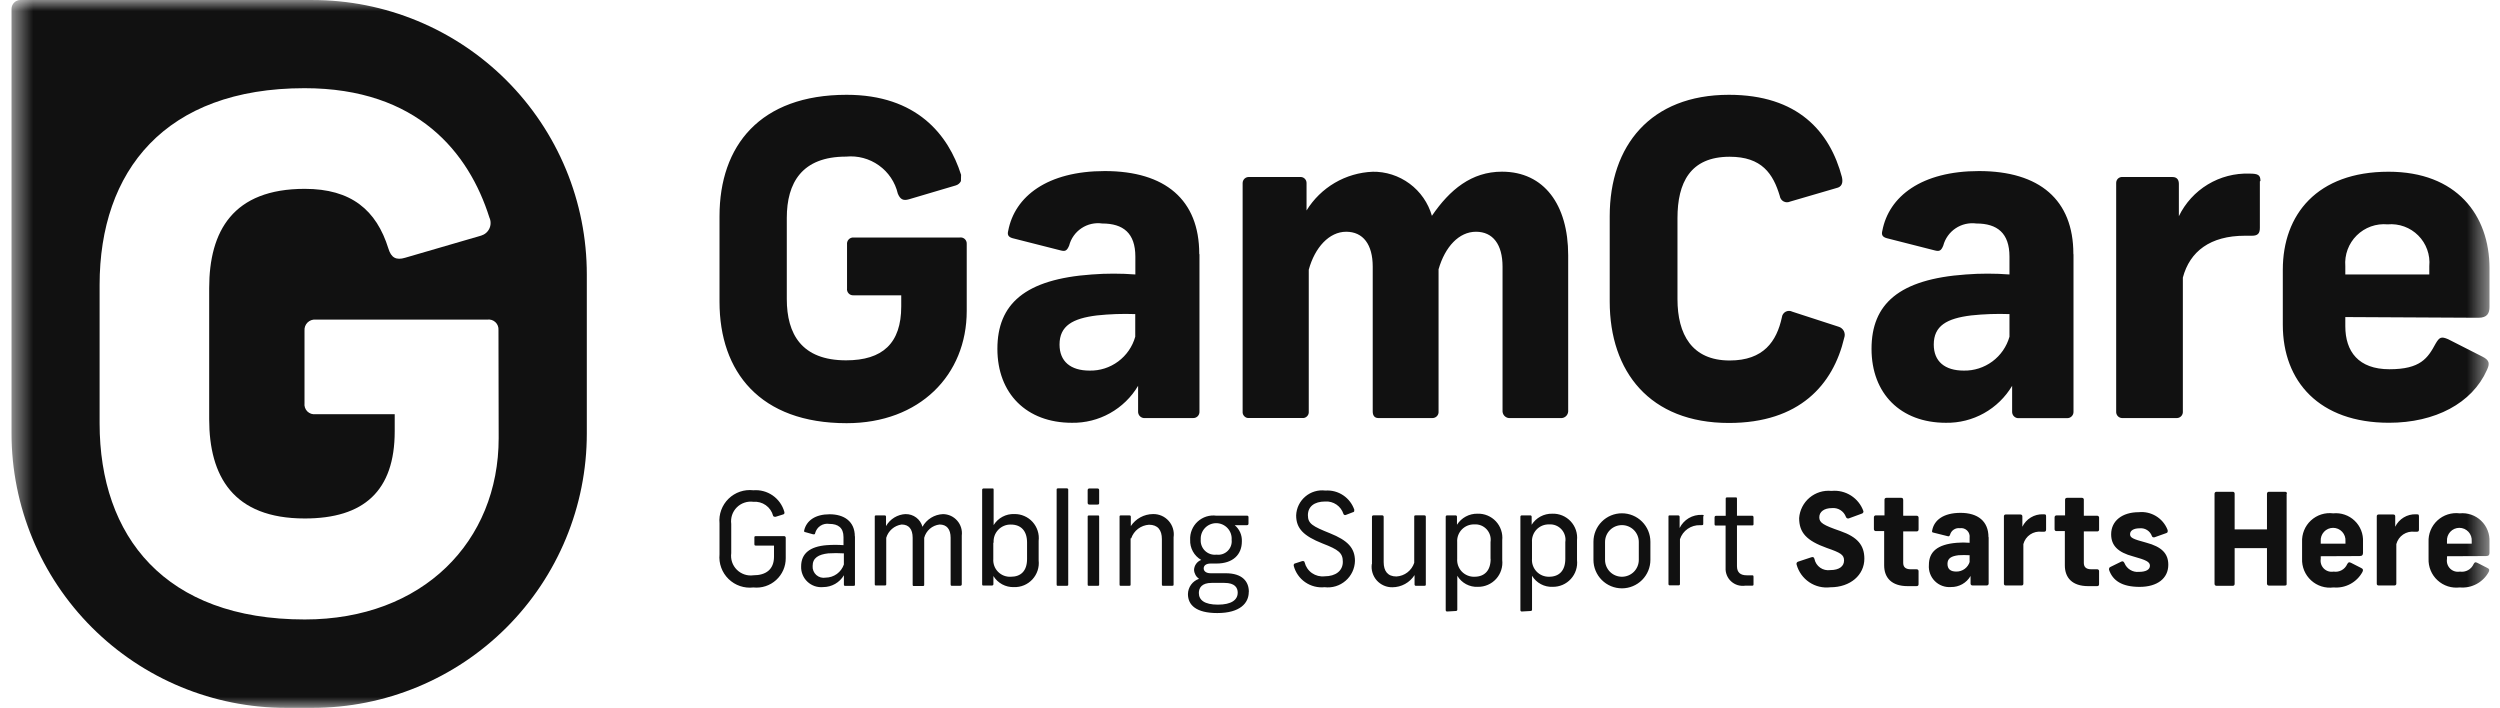 <svg width="113" height="32" viewBox="0 0 113 32" fill="none" xmlns="http://www.w3.org/2000/svg">
    <mask id="mask0_6331_65725" style="mask-type:luminance" maskUnits="userSpaceOnUse" x="0" y="0" width="113" height="32">
        <path d="M0.521 0H112.519V32H0.521V0Z" fill="white"/>
    </mask>
    <g mask="url(#mask0_6331_65725)">
        <path d="M43.434 8.185C43.411 8.232 43.379 8.274 43.339 8.308C43.298 8.342 43.252 8.366 43.202 8.381L41.081 9.009C40.822 9.084 40.688 9.009 40.581 8.75C40.46 8.235 40.156 7.782 39.725 7.475C39.295 7.168 38.768 7.027 38.242 7.079C36.246 7.079 35.563 8.261 35.563 9.852V13.514C35.563 15.105 36.237 16.287 38.242 16.287C39.892 16.287 40.736 15.519 40.736 13.848V13.348H38.581C38.54 13.351 38.498 13.345 38.459 13.33C38.421 13.316 38.386 13.292 38.358 13.262C38.329 13.232 38.308 13.195 38.296 13.156C38.283 13.116 38.28 13.074 38.286 13.033V11.049C38.281 11.008 38.285 10.967 38.298 10.928C38.31 10.889 38.332 10.853 38.36 10.823C38.388 10.793 38.422 10.769 38.461 10.754C38.499 10.739 38.54 10.732 38.581 10.735H43.381C43.422 10.729 43.464 10.732 43.503 10.744C43.543 10.756 43.579 10.777 43.61 10.806C43.64 10.834 43.663 10.869 43.678 10.908C43.693 10.946 43.699 10.988 43.696 11.029V14.055C43.696 16.948 41.571 19.128 38.268 19.128C34.352 19.128 32.522 16.809 32.522 13.641V9.772C32.522 6.585 34.352 4.285 38.268 4.285C41.435 4.285 42.868 6.091 43.441 7.902M54.216 11.502V18.602C54.218 18.641 54.212 18.68 54.198 18.717C54.184 18.754 54.162 18.787 54.135 18.815C54.107 18.843 54.073 18.864 54.037 18.878C54 18.892 53.961 18.898 53.922 18.896H51.757C51.716 18.901 51.675 18.896 51.636 18.883C51.597 18.87 51.562 18.849 51.532 18.821C51.502 18.793 51.478 18.759 51.463 18.721C51.447 18.683 51.44 18.642 51.442 18.602V17.439C51.135 17.957 50.696 18.384 50.17 18.677C49.645 18.971 49.051 19.12 48.449 19.11C46.404 19.11 45.082 17.793 45.082 15.768C45.082 13.743 46.324 12.618 49.352 12.406C50.006 12.356 50.663 12.356 51.318 12.406V11.598C51.318 10.536 50.767 10.102 49.821 10.102C49.492 10.055 49.158 10.131 48.882 10.316C48.606 10.5 48.407 10.78 48.325 11.102C48.224 11.336 48.15 11.376 47.931 11.316L45.766 10.766C45.551 10.706 45.531 10.587 45.571 10.432C45.865 8.876 47.342 7.732 49.936 7.732C52.669 7.732 54.206 9.032 54.206 11.473M51.313 15.19V14.197C50.735 14.176 50.157 14.196 49.582 14.257C48.484 14.392 47.891 14.726 47.891 15.574C47.891 16.337 48.391 16.751 49.248 16.751C49.713 16.761 50.169 16.616 50.542 16.338C50.916 16.061 51.187 15.668 51.313 15.22M62.028 7.762C62.634 7.751 63.226 7.941 63.713 8.301C64.2 8.661 64.555 9.173 64.722 9.755C65.529 8.573 66.513 7.76 67.889 7.76C69.794 7.76 70.882 9.256 70.882 11.536V18.602C70.879 18.645 70.867 18.686 70.847 18.725C70.828 18.763 70.801 18.797 70.768 18.824C70.735 18.852 70.696 18.872 70.655 18.885C70.614 18.897 70.571 18.901 70.528 18.896H68.269C68.226 18.901 68.183 18.897 68.141 18.885C68.1 18.872 68.062 18.852 68.029 18.824C67.996 18.797 67.968 18.763 67.949 18.725C67.929 18.686 67.918 18.645 67.915 18.602V12.052C67.915 11.052 67.481 10.475 66.715 10.475C65.948 10.475 65.318 11.149 65.023 12.171V18.601C65.026 18.639 65.021 18.677 65.009 18.712C64.996 18.748 64.976 18.781 64.951 18.808C64.925 18.836 64.894 18.858 64.859 18.873C64.824 18.888 64.787 18.896 64.749 18.896H62.301C62.127 18.896 62.047 18.776 62.047 18.601V12.051C62.047 11.051 61.613 10.475 60.847 10.475C60.081 10.475 59.431 11.183 59.156 12.191V18.601C59.16 18.64 59.155 18.68 59.142 18.718C59.128 18.755 59.106 18.789 59.078 18.817C59.05 18.846 59.016 18.867 58.979 18.881C58.941 18.894 58.901 18.899 58.861 18.895H56.462C56.422 18.899 56.382 18.894 56.344 18.881C56.307 18.867 56.273 18.846 56.245 18.817C56.217 18.789 56.195 18.755 56.181 18.718C56.168 18.68 56.163 18.64 56.167 18.601V8.276C56.167 8.238 56.175 8.2 56.19 8.166C56.205 8.131 56.227 8.1 56.254 8.074C56.282 8.048 56.315 8.029 56.35 8.016C56.386 8.003 56.424 7.998 56.462 8.001H58.761C58.799 7.998 58.837 8.002 58.873 8.014C58.91 8.027 58.943 8.046 58.97 8.072C58.998 8.098 59.02 8.13 59.035 8.165C59.05 8.2 59.057 8.238 59.056 8.276V9.513C59.373 8.998 59.812 8.569 60.334 8.263C60.856 7.958 61.445 7.786 62.049 7.763M83.254 8.002C83.314 8.257 83.254 8.452 83 8.502L80.915 9.111C80.868 9.133 80.816 9.144 80.764 9.143C80.712 9.142 80.661 9.128 80.615 9.103C80.57 9.079 80.53 9.043 80.501 9C80.472 8.957 80.453 8.908 80.446 8.856C80.146 7.856 79.638 7.085 78.181 7.085C76.391 7.085 75.822 8.267 75.822 9.859V13.52C75.822 15.112 76.472 16.294 78.181 16.294C79.718 16.294 80.306 15.426 80.541 14.344C80.546 14.291 80.564 14.24 80.594 14.196C80.623 14.152 80.663 14.115 80.71 14.09C80.757 14.065 80.809 14.052 80.862 14.052C80.916 14.051 80.968 14.064 81.015 14.089L83.105 14.768C83.156 14.782 83.203 14.807 83.243 14.841C83.284 14.874 83.317 14.915 83.341 14.962C83.365 15.009 83.379 15.061 83.382 15.113C83.385 15.166 83.377 15.218 83.359 15.268C82.859 17.393 81.334 19.118 78.147 19.118C74.57 19.118 72.759 16.798 72.759 13.631V9.772C72.759 6.585 74.605 4.285 78.147 4.285C81.254 4.285 82.711 5.935 83.26 8.021M93.722 11.505V18.605C93.724 18.644 93.718 18.684 93.704 18.72C93.689 18.757 93.668 18.79 93.64 18.818C93.612 18.846 93.579 18.868 93.542 18.882C93.505 18.896 93.466 18.902 93.427 18.9H91.262C91.221 18.904 91.18 18.899 91.141 18.887C91.103 18.874 91.067 18.852 91.037 18.824C91.007 18.797 90.984 18.762 90.969 18.725C90.953 18.687 90.946 18.646 90.948 18.605V17.439C90.64 17.957 90.201 18.384 89.676 18.677C89.15 18.971 88.556 19.12 87.954 19.11C85.909 19.11 84.593 17.793 84.593 15.768C84.593 13.743 85.829 12.618 88.858 12.406C89.513 12.356 90.172 12.356 90.828 12.406V11.598C90.828 10.536 90.275 10.102 89.332 10.102C89.003 10.058 88.67 10.135 88.394 10.319C88.119 10.503 87.92 10.781 87.835 11.102C87.74 11.336 87.66 11.376 87.441 11.316L85.281 10.766C85.061 10.706 85.041 10.587 85.081 10.432C85.376 8.876 86.852 7.732 89.451 7.732C92.184 7.732 93.716 9.032 93.716 11.473M90.828 15.19V14.197C90.25 14.176 89.671 14.196 89.097 14.257C87.996 14.392 87.406 14.726 87.406 15.574C87.406 16.337 87.906 16.751 88.763 16.751C89.228 16.76 89.682 16.614 90.056 16.337C90.43 16.06 90.701 15.667 90.828 15.22M102.146 8.196V10.301C102.146 10.556 102.046 10.655 101.792 10.655H101.473C99.901 10.655 98.979 11.364 98.665 12.546V18.602C98.667 18.638 98.663 18.675 98.651 18.709C98.639 18.744 98.621 18.776 98.597 18.803C98.573 18.831 98.543 18.853 98.51 18.869C98.477 18.885 98.442 18.894 98.405 18.896H95.911C95.874 18.894 95.839 18.885 95.806 18.869C95.773 18.853 95.743 18.831 95.719 18.803C95.695 18.776 95.677 18.744 95.665 18.709C95.653 18.675 95.649 18.638 95.651 18.602V8.276C95.65 8.237 95.656 8.199 95.671 8.164C95.685 8.128 95.707 8.097 95.735 8.07C95.763 8.044 95.797 8.025 95.833 8.013C95.869 8.001 95.908 7.997 95.946 8.001H98.191C98.425 8.001 98.485 8.156 98.485 8.316V9.772C98.773 9.177 99.228 8.679 99.793 8.337C100.359 7.995 101.012 7.825 101.672 7.847C102.066 7.847 102.172 7.907 102.172 8.181M106.008 14.331V14.745C106.008 15.887 106.602 16.69 108.004 16.69C109.406 16.69 109.735 16.19 110.089 15.533C110.263 15.238 110.343 15.199 110.657 15.333L112.207 16.121C112.527 16.28 112.546 16.435 112.407 16.729C111.739 18.226 110.068 19.109 107.983 19.109C104.833 19.109 103.183 17.243 103.183 14.684V12.192C103.183 9.698 104.733 7.762 107.962 7.762C111.03 7.762 112.526 9.712 112.526 12.132V13.863C112.526 14.158 112.426 14.363 112.026 14.363L106.008 14.331ZM106.008 12.031V12.405H109.804V12.031C109.828 11.777 109.796 11.521 109.709 11.282C109.623 11.042 109.485 10.824 109.305 10.644C109.125 10.463 108.908 10.325 108.668 10.238C108.429 10.151 108.173 10.118 107.919 10.141C107.664 10.117 107.407 10.15 107.166 10.236C106.925 10.323 106.706 10.461 106.524 10.641C106.342 10.821 106.201 11.039 106.112 11.279C106.023 11.519 105.988 11.775 106.008 12.031Z" fill="rgb(17, 17, 17)"/>
        <path d="M14.124 2.00021e-05H0.925C0.873 -0.001 0.82 0.009 0.771 0.029C0.722 0.049 0.678 0.079 0.64 0.116C0.602 0.153 0.573 0.197 0.552 0.246C0.532 0.295 0.521 0.347 0.521 0.4V19.595C0.523 22.884 1.831 26.038 4.157 28.363C6.484 30.689 9.638 31.995 12.928 31.995H14.124C17.413 31.995 20.567 30.689 22.893 28.363C25.218 26.038 26.524 22.884 26.524 19.595V12.401C26.524 10.773 26.204 9.16 25.581 7.656C24.957 6.151 24.044 4.784 22.893 3.633C21.741 2.481 20.374 1.568 18.87 0.945C17.365 0.322 15.753 0.001 14.124 0.001M22.54 19.803C22.54 24.473 19.113 28 13.775 28C7.455 28 4.502 24.25 4.502 19.131V12.88C4.502 7.73 7.455 3.986 13.765 3.986C18.878 3.986 21.198 6.909 22.121 9.833C22.157 9.91 22.175 9.994 22.175 10.08C22.175 10.165 22.157 10.249 22.121 10.327C22.085 10.405 22.034 10.474 21.969 10.529C21.904 10.585 21.828 10.626 21.747 10.65L18.314 11.65C17.905 11.774 17.681 11.65 17.556 11.236C17.013 9.49 15.87 8.536 13.775 8.536C10.533 8.536 9.455 10.441 9.455 13.025V18.945C9.455 21.52 10.533 23.435 13.775 23.435C16.444 23.435 17.841 22.193 17.841 19.494V18.721H14.264C14.197 18.73 14.128 18.724 14.063 18.702C13.998 18.68 13.939 18.643 13.89 18.595C13.842 18.547 13.806 18.488 13.784 18.423C13.762 18.358 13.755 18.289 13.764 18.221V14.945C13.759 14.878 13.768 14.811 13.791 14.747C13.815 14.684 13.851 14.627 13.899 14.579C13.946 14.532 14.004 14.495 14.067 14.472C14.13 14.449 14.197 14.44 14.264 14.445H22.031C22.096 14.437 22.163 14.443 22.226 14.463C22.288 14.483 22.346 14.518 22.394 14.563C22.442 14.608 22.479 14.664 22.503 14.726C22.526 14.787 22.536 14.853 22.531 14.919L22.54 19.803Z" fill="rgb(17, 17, 17)"/>
        <path d="M35.45 23.141C35.455 23.151 35.459 23.162 35.459 23.173C35.46 23.185 35.458 23.196 35.454 23.206C35.45 23.217 35.443 23.227 35.434 23.234C35.426 23.242 35.416 23.247 35.405 23.25L35.055 23.36C35 23.36 34.97 23.36 34.945 23.315C34.895 23.121 34.778 22.951 34.614 22.835C34.451 22.719 34.252 22.665 34.052 22.681C33.916 22.663 33.778 22.676 33.649 22.72C33.519 22.763 33.401 22.836 33.304 22.933C33.207 23.03 33.134 23.148 33.09 23.278C33.047 23.407 33.034 23.546 33.052 23.681V25.003C33.034 25.139 33.047 25.277 33.09 25.407C33.134 25.537 33.207 25.654 33.304 25.751C33.401 25.848 33.519 25.921 33.649 25.965C33.778 26.009 33.916 26.022 34.052 26.003C34.616 26.003 34.985 25.744 34.985 25.16V24.66H34.168C34.123 24.66 34.098 24.66 34.098 24.585V24.308C34.098 24.258 34.098 24.233 34.168 24.233H35.435C35.445 24.232 35.456 24.233 35.466 24.236C35.476 24.239 35.485 24.244 35.493 24.252C35.501 24.259 35.507 24.267 35.51 24.277C35.514 24.287 35.516 24.298 35.515 24.308V25.226C35.517 25.413 35.479 25.597 35.404 25.768C35.329 25.939 35.219 26.092 35.081 26.217C34.943 26.343 34.781 26.437 34.603 26.495C34.426 26.553 34.239 26.573 34.053 26.553C33.849 26.577 33.643 26.555 33.448 26.489C33.254 26.423 33.077 26.314 32.93 26.17C32.783 26.027 32.67 25.852 32.6 25.66C32.529 25.467 32.502 25.261 32.522 25.056V23.656C32.502 23.452 32.529 23.246 32.6 23.053C32.671 22.86 32.783 22.686 32.93 22.543C33.077 22.399 33.254 22.29 33.448 22.224C33.643 22.158 33.849 22.136 34.053 22.16C34.362 22.135 34.669 22.218 34.924 22.394C35.179 22.571 35.364 22.83 35.45 23.127M38.143 25.512V25.012C37.907 24.997 37.671 24.997 37.435 25.012C36.996 25.062 36.731 25.216 36.731 25.58C36.725 25.657 36.737 25.733 36.766 25.804C36.795 25.875 36.839 25.939 36.896 25.99C36.953 26.041 37.022 26.078 37.095 26.099C37.169 26.119 37.246 26.123 37.322 26.109C37.504 26.107 37.68 26.049 37.828 25.942C37.975 25.835 38.085 25.685 38.144 25.513M38.644 24.236V26.416C38.644 26.461 38.644 26.481 38.569 26.481H38.219C38.169 26.481 38.144 26.481 38.144 26.416V26.002C38.048 26.165 37.911 26.299 37.748 26.393C37.584 26.486 37.399 26.536 37.211 26.536C37.082 26.549 36.952 26.535 36.829 26.494C36.706 26.452 36.593 26.385 36.499 26.297C36.404 26.209 36.329 26.101 36.28 25.981C36.23 25.862 36.206 25.733 36.211 25.603C36.211 25.02 36.605 24.7 37.373 24.641C37.624 24.623 37.876 24.623 38.126 24.641V24.273C38.126 23.854 37.882 23.68 37.488 23.68C37.347 23.657 37.204 23.687 37.084 23.764C36.965 23.842 36.88 23.961 36.844 24.099C36.844 24.154 36.804 24.159 36.744 24.149L36.405 24.054C36.35 24.054 36.335 24.014 36.35 23.969C36.455 23.53 36.85 23.245 37.5 23.245C38.15 23.245 38.638 23.565 38.638 24.245M40.932 23.238C41.105 23.234 41.275 23.289 41.413 23.393C41.551 23.497 41.651 23.644 41.695 23.811C41.788 23.644 41.922 23.503 42.084 23.403C42.247 23.302 42.432 23.246 42.623 23.238C42.745 23.239 42.865 23.266 42.976 23.316C43.087 23.367 43.185 23.441 43.265 23.533C43.346 23.624 43.405 23.732 43.441 23.848C43.477 23.965 43.487 24.087 43.472 24.208V26.408C43.472 26.458 43.442 26.478 43.392 26.478H43.048C42.993 26.478 42.968 26.478 42.968 26.408V24.308C42.968 23.919 42.793 23.708 42.468 23.708C42.305 23.727 42.152 23.794 42.028 23.901C41.905 24.008 41.816 24.15 41.774 24.308V26.418C41.774 26.468 41.774 26.488 41.704 26.488H41.322C41.267 26.488 41.252 26.488 41.252 26.418V24.308C41.252 23.919 41.082 23.708 40.752 23.708C40.591 23.732 40.44 23.8 40.317 23.907C40.194 24.013 40.104 24.152 40.058 24.308V26.393C40.058 26.443 40.058 26.463 39.988 26.463H39.609C39.554 26.463 39.539 26.463 39.539 26.393V23.36C39.539 23.32 39.539 23.295 39.609 23.295H39.978C40.033 23.295 40.048 23.32 40.048 23.36V23.779C40.138 23.621 40.267 23.488 40.422 23.393C40.578 23.298 40.754 23.244 40.936 23.236M44.897 24.528V25.266C44.889 25.373 44.905 25.48 44.942 25.58C44.979 25.68 45.037 25.771 45.112 25.846C45.187 25.922 45.278 25.982 45.377 26.02C45.477 26.058 45.583 26.075 45.69 26.069C46.149 26.069 46.423 25.8 46.423 25.266V24.523C46.423 23.994 46.149 23.71 45.69 23.71C45.584 23.707 45.478 23.727 45.38 23.768C45.282 23.809 45.193 23.87 45.12 23.947C45.047 24.024 44.99 24.115 44.954 24.215C44.919 24.315 44.904 24.422 44.912 24.528M44.912 22.143V23.735C45.009 23.576 45.148 23.445 45.313 23.357C45.478 23.269 45.663 23.227 45.85 23.235C46.005 23.232 46.158 23.263 46.3 23.325C46.442 23.386 46.569 23.477 46.673 23.592C46.777 23.707 46.855 23.843 46.902 23.99C46.95 24.137 46.965 24.293 46.947 24.447V25.33C46.965 25.485 46.948 25.642 46.899 25.79C46.85 25.938 46.77 26.074 46.664 26.189C46.558 26.303 46.429 26.394 46.285 26.454C46.141 26.514 45.986 26.542 45.83 26.537C45.645 26.543 45.461 26.5 45.298 26.412C45.136 26.324 44.999 26.195 44.902 26.037V26.406C44.902 26.451 44.867 26.466 44.832 26.466H44.463C44.418 26.466 44.393 26.466 44.393 26.406V22.143C44.392 22.135 44.393 22.126 44.396 22.117C44.399 22.109 44.404 22.102 44.41 22.096C44.416 22.089 44.424 22.085 44.432 22.082C44.44 22.079 44.449 22.078 44.458 22.078H44.852C44.897 22.078 44.912 22.078 44.912 22.143ZM48.284 22.143V26.408C48.284 26.458 48.284 26.478 48.214 26.478H47.835C47.775 26.478 47.76 26.478 47.76 26.408V22.143C47.76 22.098 47.76 22.073 47.835 22.073H48.214C48.223 22.072 48.233 22.072 48.242 22.075C48.252 22.078 48.26 22.083 48.267 22.09C48.274 22.097 48.279 22.105 48.282 22.114C48.285 22.124 48.285 22.134 48.284 22.143ZM49.682 23.363V26.413C49.682 26.458 49.682 26.478 49.617 26.478H49.238C49.178 26.478 49.163 26.478 49.163 26.413V23.363C49.163 23.318 49.163 23.298 49.238 23.298H49.617C49.667 23.298 49.682 23.298 49.682 23.363ZM49.682 22.163V22.722C49.682 22.777 49.682 22.807 49.597 22.807H49.247C49.235 22.808 49.223 22.807 49.212 22.804C49.201 22.8 49.191 22.794 49.183 22.786C49.175 22.777 49.168 22.767 49.165 22.756C49.161 22.745 49.16 22.733 49.162 22.722V22.163C49.16 22.152 49.161 22.14 49.165 22.129C49.168 22.118 49.175 22.108 49.183 22.099C49.191 22.091 49.201 22.085 49.212 22.081C49.223 22.078 49.235 22.077 49.247 22.078H49.597C49.662 22.078 49.682 22.108 49.682 22.163ZM51.103 24.333V26.413C51.103 26.458 51.103 26.478 51.038 26.478H50.679C50.619 26.478 50.604 26.478 50.604 26.413V23.36C50.604 23.32 50.604 23.295 50.674 23.295H51.043C51.098 23.295 51.113 23.32 51.113 23.36V23.779C51.223 23.614 51.371 23.478 51.545 23.383C51.72 23.288 51.915 23.238 52.113 23.236C52.247 23.232 52.38 23.258 52.503 23.311C52.626 23.364 52.735 23.444 52.824 23.544C52.913 23.644 52.979 23.762 53.017 23.89C53.056 24.018 53.066 24.153 53.046 24.286V26.413C53.046 26.458 53.046 26.478 52.971 26.478H52.592C52.542 26.478 52.517 26.478 52.517 26.413V24.368C52.517 23.959 52.333 23.718 51.934 23.718C51.754 23.73 51.582 23.794 51.439 23.903C51.296 24.012 51.189 24.162 51.131 24.332M54.273 24.382C54.265 24.476 54.278 24.572 54.312 24.661C54.345 24.75 54.398 24.83 54.466 24.896C54.534 24.962 54.617 25.012 54.707 25.042C54.797 25.072 54.892 25.082 54.987 25.07C55.078 25.082 55.172 25.073 55.259 25.044C55.347 25.014 55.427 24.965 55.493 24.9C55.559 24.835 55.609 24.756 55.64 24.669C55.67 24.582 55.681 24.489 55.67 24.397C55.677 24.301 55.664 24.205 55.632 24.114C55.6 24.023 55.55 23.941 55.484 23.87C55.419 23.8 55.339 23.744 55.251 23.705C55.163 23.667 55.068 23.647 54.972 23.647C54.876 23.647 54.781 23.667 54.693 23.705C54.605 23.744 54.525 23.8 54.46 23.87C54.394 23.941 54.344 24.023 54.312 24.114C54.28 24.205 54.267 24.301 54.274 24.397M55.945 26.791C55.945 26.562 55.815 26.347 55.345 26.347H54.761C54.322 26.347 54.188 26.572 54.188 26.801C54.188 27.12 54.438 27.33 55.051 27.33C55.664 27.33 55.944 27.111 55.944 26.792M56.444 26.757C56.444 27.257 56.055 27.71 55.022 27.71C54.069 27.71 53.695 27.351 53.695 26.852C53.697 26.7 53.747 26.552 53.836 26.428C53.926 26.305 54.051 26.212 54.195 26.163C54.13 26.117 54.075 26.057 54.036 25.987C53.998 25.917 53.975 25.839 53.971 25.759C53.974 25.661 54.007 25.565 54.065 25.485C54.122 25.405 54.202 25.344 54.295 25.309C54.136 25.218 54.006 25.085 53.918 24.925C53.83 24.765 53.787 24.584 53.795 24.401C53.787 24.247 53.813 24.094 53.872 23.952C53.93 23.809 54.019 23.681 54.132 23.577C54.246 23.473 54.38 23.395 54.527 23.348C54.674 23.302 54.829 23.288 54.982 23.309H56.372C56.412 23.309 56.432 23.334 56.432 23.379V23.663C56.432 23.718 56.402 23.738 56.362 23.738H55.808C55.916 23.827 56.001 23.939 56.057 24.067C56.113 24.194 56.139 24.333 56.132 24.472C56.132 25.06 55.738 25.472 54.982 25.472H54.722C54.502 25.472 54.407 25.572 54.407 25.691C54.407 25.811 54.507 25.911 54.722 25.911H55.405C56.155 25.911 56.448 26.285 56.448 26.749M61.207 23.057C61.212 23.067 61.214 23.078 61.214 23.089C61.214 23.1 61.211 23.11 61.205 23.12C61.2 23.129 61.192 23.137 61.183 23.143C61.173 23.149 61.163 23.152 61.152 23.152L60.828 23.277C60.818 23.281 60.807 23.282 60.796 23.282C60.785 23.282 60.774 23.279 60.764 23.274C60.755 23.27 60.746 23.263 60.739 23.255C60.731 23.247 60.726 23.237 60.723 23.227C60.667 23.055 60.556 22.907 60.407 22.806C60.258 22.705 60.08 22.656 59.9 22.668C59.4 22.668 59.117 22.903 59.117 23.287C59.117 23.671 59.326 23.787 60.117 24.105C60.907 24.423 61.244 24.763 61.244 25.355C61.24 25.526 61.2 25.693 61.127 25.848C61.054 26.002 60.95 26.14 60.82 26.251C60.691 26.363 60.54 26.447 60.377 26.497C60.214 26.547 60.042 26.562 59.872 26.542C59.562 26.573 59.251 26.493 58.995 26.316C58.739 26.139 58.555 25.875 58.476 25.574C58.476 25.514 58.476 25.489 58.526 25.47L58.865 25.36C58.93 25.36 58.955 25.36 58.97 25.42C59.018 25.617 59.136 25.789 59.303 25.905C59.469 26.02 59.672 26.072 59.873 26.049C60.373 26.049 60.696 25.799 60.696 25.395C60.696 24.992 60.506 24.845 59.783 24.567C58.915 24.223 58.586 23.884 58.586 23.295C58.592 23.132 58.632 22.973 58.703 22.826C58.775 22.679 58.876 22.549 59 22.444C59.124 22.338 59.269 22.259 59.425 22.213C59.582 22.166 59.746 22.153 59.908 22.173C60.194 22.153 60.478 22.229 60.715 22.389C60.953 22.549 61.13 22.784 61.22 23.056M62.013 25.495V23.363C62.013 23.318 62.038 23.293 62.088 23.293H62.467C62.517 23.293 62.542 23.318 62.542 23.363V25.403C62.542 25.817 62.726 26.057 63.12 26.057C63.301 26.046 63.474 25.982 63.617 25.871C63.76 25.761 63.867 25.61 63.923 25.438V23.363C63.923 23.318 63.923 23.293 63.998 23.293H64.372C64.432 23.293 64.447 23.318 64.447 23.363V26.408C64.447 26.453 64.447 26.478 64.377 26.478H64.008C63.999 26.48 63.989 26.48 63.979 26.477C63.97 26.474 63.962 26.469 63.955 26.462C63.948 26.455 63.943 26.446 63.94 26.437C63.937 26.428 63.936 26.418 63.938 26.408V25.994C63.83 26.162 63.682 26.3 63.508 26.396C63.333 26.492 63.138 26.543 62.938 26.544C62.805 26.547 62.672 26.521 62.55 26.467C62.428 26.414 62.318 26.334 62.229 26.235C62.141 26.135 62.075 26.017 62.036 25.889C61.997 25.761 61.987 25.627 62.005 25.494M67.372 25.263V24.503C67.388 24.4 67.381 24.294 67.351 24.195C67.321 24.095 67.268 24.003 67.198 23.926C67.127 23.849 67.04 23.789 66.944 23.75C66.847 23.712 66.742 23.695 66.638 23.703C66.533 23.7 66.429 23.719 66.332 23.758C66.235 23.798 66.147 23.858 66.074 23.933C66.001 24.009 65.945 24.099 65.909 24.197C65.873 24.296 65.858 24.401 65.865 24.506V25.256C65.858 25.362 65.872 25.468 65.908 25.568C65.944 25.667 66 25.759 66.073 25.835C66.147 25.912 66.236 25.972 66.334 26.012C66.432 26.053 66.537 26.072 66.643 26.069C67.102 26.069 67.377 25.789 67.377 25.261M65.411 27.64C65.403 27.641 65.394 27.64 65.385 27.637C65.377 27.634 65.37 27.629 65.364 27.623C65.357 27.617 65.353 27.609 65.35 27.601C65.347 27.593 65.346 27.584 65.346 27.575V23.36C65.346 23.315 65.371 23.295 65.416 23.295H65.785C65.794 23.294 65.804 23.294 65.813 23.297C65.821 23.299 65.83 23.304 65.836 23.31C65.843 23.317 65.848 23.325 65.852 23.333C65.855 23.342 65.856 23.351 65.855 23.36V23.719C65.954 23.563 66.091 23.435 66.254 23.347C66.416 23.26 66.599 23.216 66.783 23.219C66.939 23.214 67.093 23.242 67.237 23.302C67.38 23.362 67.509 23.451 67.615 23.565C67.721 23.679 67.801 23.814 67.85 23.961C67.9 24.108 67.917 24.265 67.901 24.419V25.313C67.918 25.467 67.902 25.622 67.854 25.769C67.807 25.916 67.728 26.052 67.625 26.166C67.521 26.281 67.394 26.372 67.252 26.434C67.111 26.496 66.958 26.527 66.803 26.525C66.617 26.535 66.432 26.493 66.267 26.405C66.103 26.317 65.966 26.185 65.87 26.025V27.552C65.871 27.561 65.87 27.569 65.867 27.578C65.864 27.586 65.859 27.593 65.853 27.599C65.847 27.606 65.839 27.61 65.831 27.613C65.823 27.616 65.814 27.618 65.805 27.617L65.411 27.64ZM70.752 25.263V24.503C70.769 24.4 70.761 24.294 70.731 24.195C70.701 24.095 70.649 24.003 70.578 23.926C70.508 23.849 70.421 23.789 70.324 23.75C70.227 23.712 70.123 23.695 70.019 23.703C69.914 23.7 69.809 23.719 69.712 23.758C69.615 23.798 69.527 23.858 69.454 23.933C69.382 24.009 69.326 24.099 69.29 24.197C69.254 24.296 69.239 24.401 69.246 24.506V25.256C69.238 25.361 69.252 25.467 69.288 25.566C69.324 25.666 69.38 25.757 69.452 25.833C69.525 25.91 69.613 25.97 69.711 26.011C69.808 26.051 69.913 26.071 70.019 26.069C70.478 26.069 70.752 25.789 70.752 25.261M68.787 27.64C68.778 27.641 68.769 27.64 68.761 27.637C68.753 27.634 68.745 27.629 68.739 27.623C68.733 27.617 68.728 27.609 68.725 27.601C68.722 27.593 68.721 27.584 68.722 27.575V23.36C68.722 23.315 68.747 23.295 68.792 23.295H69.161C69.17 23.294 69.179 23.294 69.188 23.297C69.197 23.299 69.205 23.304 69.212 23.31C69.219 23.317 69.224 23.325 69.227 23.333C69.23 23.342 69.232 23.351 69.231 23.36V23.719C69.329 23.563 69.466 23.435 69.629 23.347C69.792 23.26 69.974 23.216 70.159 23.219C70.314 23.213 70.47 23.241 70.614 23.3C70.758 23.36 70.887 23.449 70.994 23.563C71.1 23.677 71.181 23.812 71.231 23.96C71.28 24.108 71.297 24.264 71.281 24.419V25.313C71.298 25.467 71.282 25.623 71.234 25.77C71.187 25.917 71.108 26.052 71.004 26.167C70.9 26.282 70.773 26.373 70.631 26.435C70.489 26.496 70.336 26.527 70.181 26.525C69.995 26.533 69.81 26.491 69.646 26.403C69.482 26.315 69.344 26.185 69.248 26.025V27.552C69.249 27.561 69.248 27.569 69.245 27.578C69.242 27.586 69.237 27.593 69.231 27.599C69.225 27.606 69.217 27.61 69.209 27.613C69.201 27.616 69.192 27.618 69.183 27.617L68.787 27.64ZM72.548 24.498V25.306C72.548 25.508 72.628 25.702 72.771 25.846C72.914 25.989 73.109 26.069 73.311 26.069C73.513 26.069 73.707 25.989 73.851 25.846C73.994 25.702 74.074 25.508 74.074 25.306V24.498C74.074 24.295 73.994 24.101 73.851 23.958C73.707 23.815 73.513 23.735 73.311 23.735C73.109 23.735 72.914 23.815 72.771 23.958C72.628 24.101 72.548 24.295 72.548 24.498ZM74.598 24.473V25.306C74.598 25.647 74.462 25.974 74.221 26.216C73.979 26.457 73.652 26.593 73.311 26.593C72.969 26.593 72.642 26.457 72.401 26.216C72.159 25.974 72.024 25.647 72.024 25.306V24.488C72.024 24.146 72.159 23.819 72.401 23.578C72.642 23.336 72.969 23.201 73.311 23.201C73.652 23.201 73.979 23.336 74.221 23.578C74.462 23.819 74.598 24.146 74.598 24.488M76.987 23.311V23.663C76.987 23.718 76.987 23.738 76.907 23.738H76.842C76.643 23.732 76.446 23.79 76.283 23.904C76.119 24.018 75.997 24.182 75.934 24.372V26.398C75.934 26.443 75.904 26.458 75.869 26.458H75.475C75.467 26.459 75.459 26.458 75.451 26.455C75.444 26.453 75.437 26.448 75.431 26.442C75.425 26.437 75.421 26.43 75.418 26.422C75.415 26.415 75.414 26.406 75.415 26.398V23.36C75.415 23.31 75.415 23.295 75.485 23.295H75.844C75.894 23.295 75.919 23.32 75.919 23.365V23.865C76.011 23.68 76.154 23.526 76.331 23.42C76.509 23.315 76.713 23.264 76.919 23.272C76.994 23.272 77.014 23.272 77.014 23.347M78.511 22.547V23.31H79.189C79.239 23.31 79.259 23.335 79.259 23.39V23.674C79.259 23.729 79.259 23.749 79.189 23.749H78.511V25.59C78.511 25.874 78.665 26.004 78.955 26.004H79.184C79.234 26.004 79.259 26.004 79.259 26.074V26.398C79.259 26.453 79.259 26.473 79.184 26.473H78.88C78.766 26.489 78.651 26.48 78.541 26.447C78.432 26.413 78.331 26.355 78.247 26.278C78.162 26.201 78.096 26.106 78.053 26C78.01 25.893 77.99 25.779 77.997 25.665V23.754H77.563C77.523 23.754 77.498 23.754 77.498 23.679V23.395C77.498 23.34 77.523 23.315 77.563 23.315H78.002V22.547C78.002 22.507 78.002 22.482 78.077 22.482H78.436C78.496 22.482 78.511 22.482 78.511 22.547ZM84.227 23.091C84.227 23.151 84.227 23.196 84.142 23.22L83.584 23.425C83.57 23.432 83.555 23.436 83.539 23.437C83.523 23.437 83.508 23.434 83.493 23.428C83.479 23.422 83.466 23.413 83.456 23.401C83.445 23.389 83.438 23.375 83.434 23.36C83.387 23.233 83.299 23.126 83.184 23.054C83.07 22.983 82.935 22.952 82.8 22.966C82.456 22.966 82.232 23.13 82.232 23.38C82.232 23.629 82.406 23.734 83.182 24.003C83.957 24.273 84.269 24.642 84.269 25.253C84.269 25.987 83.641 26.545 82.733 26.545C82.397 26.586 82.058 26.505 81.778 26.316C81.498 26.127 81.295 25.844 81.206 25.518C81.202 25.505 81.2 25.491 81.201 25.478C81.201 25.464 81.205 25.451 81.211 25.439C81.217 25.427 81.225 25.416 81.236 25.407C81.246 25.399 81.258 25.392 81.271 25.388L81.875 25.188C81.955 25.163 81.994 25.188 82.014 25.268C82.047 25.427 82.139 25.567 82.272 25.66C82.404 25.753 82.567 25.791 82.728 25.768C83.137 25.768 83.351 25.594 83.351 25.334C83.351 25.075 83.197 24.984 82.568 24.766C81.665 24.442 81.321 24.082 81.321 23.416C81.334 23.238 81.383 23.066 81.464 22.907C81.545 22.749 81.657 22.608 81.793 22.494C81.929 22.38 82.087 22.294 82.257 22.241C82.427 22.189 82.606 22.171 82.783 22.189C83.092 22.158 83.403 22.232 83.666 22.4C83.928 22.567 84.127 22.818 84.229 23.112M86.025 22.593V23.311H86.625C86.638 23.31 86.651 23.311 86.663 23.315C86.676 23.319 86.687 23.326 86.696 23.335C86.705 23.345 86.712 23.356 86.716 23.368C86.721 23.38 86.722 23.393 86.72 23.406V23.93C86.721 23.943 86.719 23.955 86.715 23.967C86.71 23.979 86.703 23.989 86.694 23.998C86.685 24.006 86.674 24.013 86.662 24.017C86.65 24.02 86.638 24.022 86.625 24.02H86.025V25.442C86.025 25.626 86.125 25.731 86.364 25.731H86.624C86.684 25.731 86.719 25.761 86.719 25.816V26.408C86.719 26.468 86.684 26.493 86.624 26.493H86.222C85.503 26.493 85.164 26.114 85.164 25.555V24.005H84.795C84.783 24.007 84.77 24.006 84.758 24.002C84.746 23.998 84.736 23.991 84.727 23.983C84.718 23.974 84.71 23.963 84.706 23.952C84.701 23.94 84.699 23.928 84.7 23.915V23.39C84.699 23.377 84.7 23.364 84.704 23.352C84.708 23.34 84.715 23.329 84.724 23.32C84.734 23.31 84.745 23.303 84.757 23.299C84.769 23.295 84.782 23.294 84.795 23.295H85.179V22.592C85.178 22.581 85.179 22.569 85.183 22.557C85.186 22.546 85.192 22.536 85.2 22.527C85.209 22.518 85.219 22.512 85.23 22.508C85.241 22.503 85.252 22.501 85.264 22.502H85.943C85.998 22.502 86.023 22.537 86.023 22.592M89.026 25.396V25.096C88.859 25.086 88.692 25.086 88.526 25.096C88.202 25.136 88.026 25.235 88.026 25.485C88.026 25.734 88.176 25.835 88.426 25.835C88.563 25.837 88.697 25.793 88.807 25.711C88.917 25.629 88.997 25.513 89.034 25.381M89.887 24.283V26.378C89.887 26.39 89.885 26.401 89.88 26.412C89.876 26.423 89.869 26.432 89.861 26.44C89.852 26.448 89.842 26.454 89.831 26.458C89.82 26.462 89.809 26.464 89.797 26.463H89.159C89.147 26.464 89.135 26.462 89.125 26.458C89.114 26.454 89.104 26.448 89.095 26.44C89.087 26.432 89.08 26.423 89.076 26.412C89.071 26.401 89.069 26.39 89.069 26.378V26.034C88.98 26.189 88.851 26.317 88.695 26.405C88.54 26.492 88.364 26.537 88.186 26.534C88.052 26.545 87.917 26.527 87.79 26.48C87.664 26.434 87.55 26.361 87.454 26.265C87.359 26.17 87.286 26.056 87.24 25.93C87.193 25.803 87.175 25.668 87.186 25.534C87.186 24.951 87.555 24.606 88.448 24.534C88.64 24.517 88.834 24.517 89.026 24.534V24.308C89.035 24.249 89.029 24.188 89.01 24.131C88.991 24.075 88.959 24.023 88.916 23.981C88.873 23.939 88.821 23.907 88.764 23.888C88.707 23.87 88.647 23.865 88.587 23.874C88.49 23.861 88.391 23.884 88.31 23.938C88.228 23.992 88.169 24.074 88.143 24.169C88.113 24.239 88.093 24.254 88.029 24.234L87.39 24.074C87.325 24.074 87.32 24.019 87.335 23.974C87.42 23.515 87.835 23.181 88.617 23.181C89.399 23.181 89.879 23.56 89.879 24.279M92.483 23.311V23.935C92.483 24.01 92.453 24.035 92.379 24.035H92.284C92.102 24.012 91.917 24.056 91.765 24.158C91.612 24.261 91.503 24.416 91.456 24.593V26.378C91.457 26.389 91.456 26.4 91.453 26.41C91.45 26.42 91.445 26.43 91.438 26.438C91.43 26.446 91.422 26.452 91.412 26.457C91.402 26.461 91.391 26.463 91.381 26.463H90.652C90.641 26.463 90.631 26.461 90.621 26.457C90.611 26.452 90.602 26.446 90.595 26.438C90.588 26.43 90.583 26.42 90.58 26.41C90.577 26.4 90.576 26.389 90.577 26.378V23.335C90.576 23.324 90.578 23.313 90.582 23.302C90.586 23.292 90.592 23.283 90.601 23.275C90.609 23.267 90.618 23.262 90.629 23.258C90.64 23.255 90.651 23.254 90.662 23.255H91.326C91.338 23.254 91.349 23.256 91.36 23.261C91.371 23.265 91.381 23.271 91.389 23.28C91.398 23.289 91.404 23.299 91.407 23.31C91.411 23.322 91.412 23.334 91.411 23.345V23.809C91.495 23.635 91.628 23.489 91.794 23.389C91.959 23.289 92.15 23.239 92.344 23.246C92.458 23.246 92.483 23.246 92.483 23.346M94.189 22.593V23.311H94.789C94.802 23.311 94.814 23.312 94.826 23.317C94.838 23.322 94.848 23.329 94.856 23.338C94.865 23.347 94.872 23.358 94.876 23.369C94.879 23.381 94.881 23.394 94.879 23.406V23.93C94.881 23.942 94.88 23.955 94.876 23.967C94.872 23.978 94.865 23.989 94.856 23.998C94.848 24.006 94.837 24.013 94.826 24.017C94.814 24.021 94.801 24.022 94.789 24.02H94.189V25.442C94.189 25.626 94.289 25.731 94.523 25.731H94.788C94.799 25.73 94.811 25.731 94.823 25.735C94.834 25.738 94.844 25.744 94.853 25.753C94.862 25.761 94.868 25.77 94.873 25.782C94.877 25.793 94.879 25.805 94.878 25.816V26.408C94.878 26.468 94.843 26.493 94.788 26.493H94.384C93.665 26.493 93.331 26.114 93.331 25.555V24.005H92.957C92.945 24.007 92.933 24.006 92.921 24.002C92.909 23.998 92.899 23.991 92.89 23.983C92.881 23.974 92.875 23.963 92.871 23.952C92.867 23.94 92.866 23.927 92.867 23.915V23.39C92.866 23.378 92.867 23.365 92.871 23.353C92.875 23.342 92.881 23.331 92.89 23.322C92.898 23.313 92.909 23.305 92.921 23.301C92.932 23.296 92.945 23.294 92.957 23.295H93.341V22.592C93.34 22.58 93.341 22.568 93.345 22.556C93.349 22.544 93.355 22.534 93.364 22.525C93.373 22.516 93.383 22.51 93.395 22.506C93.407 22.502 93.419 22.501 93.431 22.502H94.11C94.121 22.502 94.132 22.505 94.143 22.509C94.153 22.514 94.163 22.521 94.17 22.529C94.178 22.538 94.183 22.548 94.187 22.559C94.19 22.57 94.191 22.581 94.19 22.592M97.981 23.984C97.981 24.034 97.981 24.079 97.911 24.098L97.377 24.288C97.317 24.288 97.287 24.288 97.263 24.223C97.222 24.113 97.146 24.019 97.047 23.957C96.947 23.894 96.83 23.867 96.713 23.879C96.438 23.879 96.279 23.984 96.279 24.143C96.279 24.303 96.393 24.363 97.007 24.527C97.721 24.717 98.007 25.027 98.007 25.527C98.007 26.146 97.507 26.527 96.71 26.527C95.913 26.527 95.493 26.243 95.328 25.754C95.328 25.684 95.328 25.65 95.413 25.615L95.882 25.385C95.952 25.35 95.992 25.385 96.027 25.455C96.079 25.582 96.17 25.689 96.287 25.759C96.404 25.831 96.54 25.862 96.677 25.849C97.001 25.849 97.177 25.744 97.177 25.57C97.177 25.395 96.997 25.31 96.424 25.151C95.72 24.966 95.424 24.651 95.424 24.151C95.424 23.542 95.924 23.151 96.671 23.151C96.942 23.123 97.216 23.185 97.45 23.326C97.684 23.467 97.865 23.68 97.968 23.934M103.356 22.313V26.383C103.356 26.433 103.356 26.468 103.266 26.468H102.557C102.546 26.469 102.534 26.467 102.523 26.463C102.512 26.459 102.502 26.453 102.494 26.445C102.485 26.437 102.479 26.428 102.474 26.417C102.47 26.406 102.467 26.395 102.467 26.383V24.777H101.006V26.393C101.007 26.405 101.005 26.417 101 26.428C100.996 26.439 100.989 26.449 100.981 26.457C100.972 26.465 100.962 26.471 100.951 26.475C100.939 26.479 100.927 26.48 100.916 26.478H100.187C100.176 26.479 100.164 26.477 100.153 26.473C100.142 26.469 100.132 26.463 100.124 26.455C100.115 26.447 100.109 26.438 100.104 26.427C100.1 26.416 100.097 26.405 100.097 26.393V22.313C100.097 22.301 100.1 22.289 100.104 22.278C100.109 22.267 100.117 22.257 100.126 22.249C100.135 22.241 100.145 22.235 100.157 22.232C100.168 22.228 100.18 22.227 100.192 22.228H100.916C100.927 22.227 100.939 22.228 100.951 22.232C100.962 22.235 100.972 22.241 100.981 22.25C100.989 22.258 100.996 22.267 101 22.279C101.005 22.29 101.007 22.302 101.006 22.313V23.929H102.467V22.313C102.467 22.302 102.47 22.29 102.474 22.28C102.479 22.269 102.485 22.259 102.494 22.251C102.502 22.243 102.512 22.237 102.523 22.233C102.534 22.229 102.546 22.228 102.557 22.228H103.281C103.346 22.228 103.371 22.263 103.371 22.313M104.897 24.463V24.573H106.015V24.463C106.021 24.386 106.011 24.309 105.986 24.236C105.96 24.163 105.92 24.096 105.868 24.039C105.815 23.982 105.751 23.936 105.681 23.905C105.61 23.875 105.533 23.858 105.456 23.858C105.379 23.858 105.302 23.875 105.231 23.905C105.16 23.936 105.097 23.982 105.044 24.039C104.992 24.096 104.952 24.163 104.926 24.236C104.901 24.309 104.891 24.386 104.897 24.463ZM104.897 25.142V25.263C104.884 25.342 104.89 25.424 104.915 25.5C104.94 25.576 104.983 25.645 105.04 25.702C105.097 25.758 105.167 25.799 105.244 25.823C105.321 25.846 105.402 25.851 105.481 25.837C105.606 25.856 105.734 25.833 105.845 25.772C105.956 25.711 106.044 25.614 106.094 25.498C106.149 25.408 106.174 25.398 106.264 25.438L106.723 25.672C106.818 25.717 106.823 25.762 106.783 25.852C106.657 26.083 106.466 26.273 106.234 26.397C106.002 26.522 105.738 26.575 105.476 26.552C105.294 26.576 105.109 26.56 104.933 26.505C104.758 26.45 104.597 26.357 104.462 26.233C104.326 26.109 104.22 25.957 104.149 25.788C104.079 25.618 104.046 25.435 104.054 25.252V24.503C104.045 24.32 104.077 24.138 104.146 23.969C104.215 23.8 104.32 23.649 104.454 23.525C104.588 23.401 104.748 23.308 104.922 23.252C105.096 23.197 105.28 23.18 105.461 23.203C105.637 23.185 105.815 23.206 105.982 23.264C106.149 23.321 106.302 23.414 106.43 23.537C106.558 23.659 106.658 23.807 106.723 23.972C106.788 24.136 106.817 24.313 106.808 24.49V24.99C106.808 25.075 106.778 25.134 106.653 25.134L104.897 25.142ZM109.337 23.311V23.935C109.337 24.01 109.312 24.035 109.232 24.035H109.142C108.959 24.012 108.775 24.056 108.623 24.158C108.47 24.261 108.361 24.416 108.314 24.593V26.378C108.314 26.389 108.313 26.399 108.31 26.409C108.306 26.419 108.301 26.428 108.294 26.436C108.287 26.444 108.278 26.451 108.269 26.455C108.26 26.46 108.249 26.463 108.239 26.463H107.505C107.494 26.463 107.484 26.461 107.474 26.457C107.464 26.452 107.455 26.446 107.448 26.438C107.441 26.43 107.436 26.42 107.433 26.41C107.43 26.4 107.429 26.389 107.43 26.378V23.335C107.429 23.324 107.431 23.313 107.435 23.302C107.439 23.292 107.445 23.283 107.454 23.275C107.462 23.267 107.472 23.262 107.482 23.258C107.493 23.255 107.504 23.254 107.515 23.255H108.179C108.249 23.255 108.264 23.3 108.264 23.345V23.809C108.348 23.635 108.481 23.489 108.647 23.389C108.812 23.289 109.003 23.239 109.197 23.246C109.316 23.246 109.336 23.246 109.336 23.346M110.603 24.463V24.573H111.722V24.463C111.728 24.386 111.718 24.309 111.693 24.236C111.667 24.163 111.627 24.096 111.575 24.039C111.522 23.982 111.458 23.936 111.388 23.905C111.317 23.875 111.24 23.858 111.163 23.858C111.086 23.858 111.009 23.875 110.938 23.905C110.867 23.936 110.804 23.982 110.751 24.039C110.699 24.096 110.659 24.163 110.633 24.236C110.608 24.309 110.598 24.386 110.604 24.463M110.604 25.142V25.263C110.591 25.342 110.597 25.424 110.622 25.5C110.647 25.576 110.69 25.645 110.747 25.702C110.804 25.758 110.874 25.799 110.951 25.823C111.028 25.846 111.109 25.851 111.188 25.837C111.314 25.856 111.443 25.834 111.555 25.772C111.666 25.711 111.755 25.615 111.806 25.498C111.856 25.408 111.881 25.398 111.971 25.438L112.43 25.672C112.525 25.717 112.53 25.762 112.49 25.852C112.364 26.083 112.173 26.273 111.941 26.397C111.709 26.522 111.445 26.575 111.183 26.552C111.001 26.574 110.817 26.557 110.644 26.502C110.47 26.446 110.31 26.353 110.176 26.229C110.041 26.105 109.935 25.954 109.866 25.785C109.796 25.616 109.764 25.434 109.771 25.252V24.503C109.762 24.32 109.794 24.138 109.863 23.969C109.932 23.8 110.037 23.649 110.171 23.525C110.305 23.401 110.465 23.308 110.639 23.252C110.813 23.197 110.997 23.18 111.178 23.203C111.354 23.185 111.532 23.206 111.699 23.264C111.866 23.321 112.019 23.414 112.147 23.537C112.275 23.659 112.375 23.807 112.44 23.972C112.505 24.136 112.534 24.313 112.525 24.49V24.99C112.525 25.075 112.495 25.134 112.37 25.134L110.604 25.142Z" fill="rgb(17, 17, 17)"/>
    </g>
</svg>
